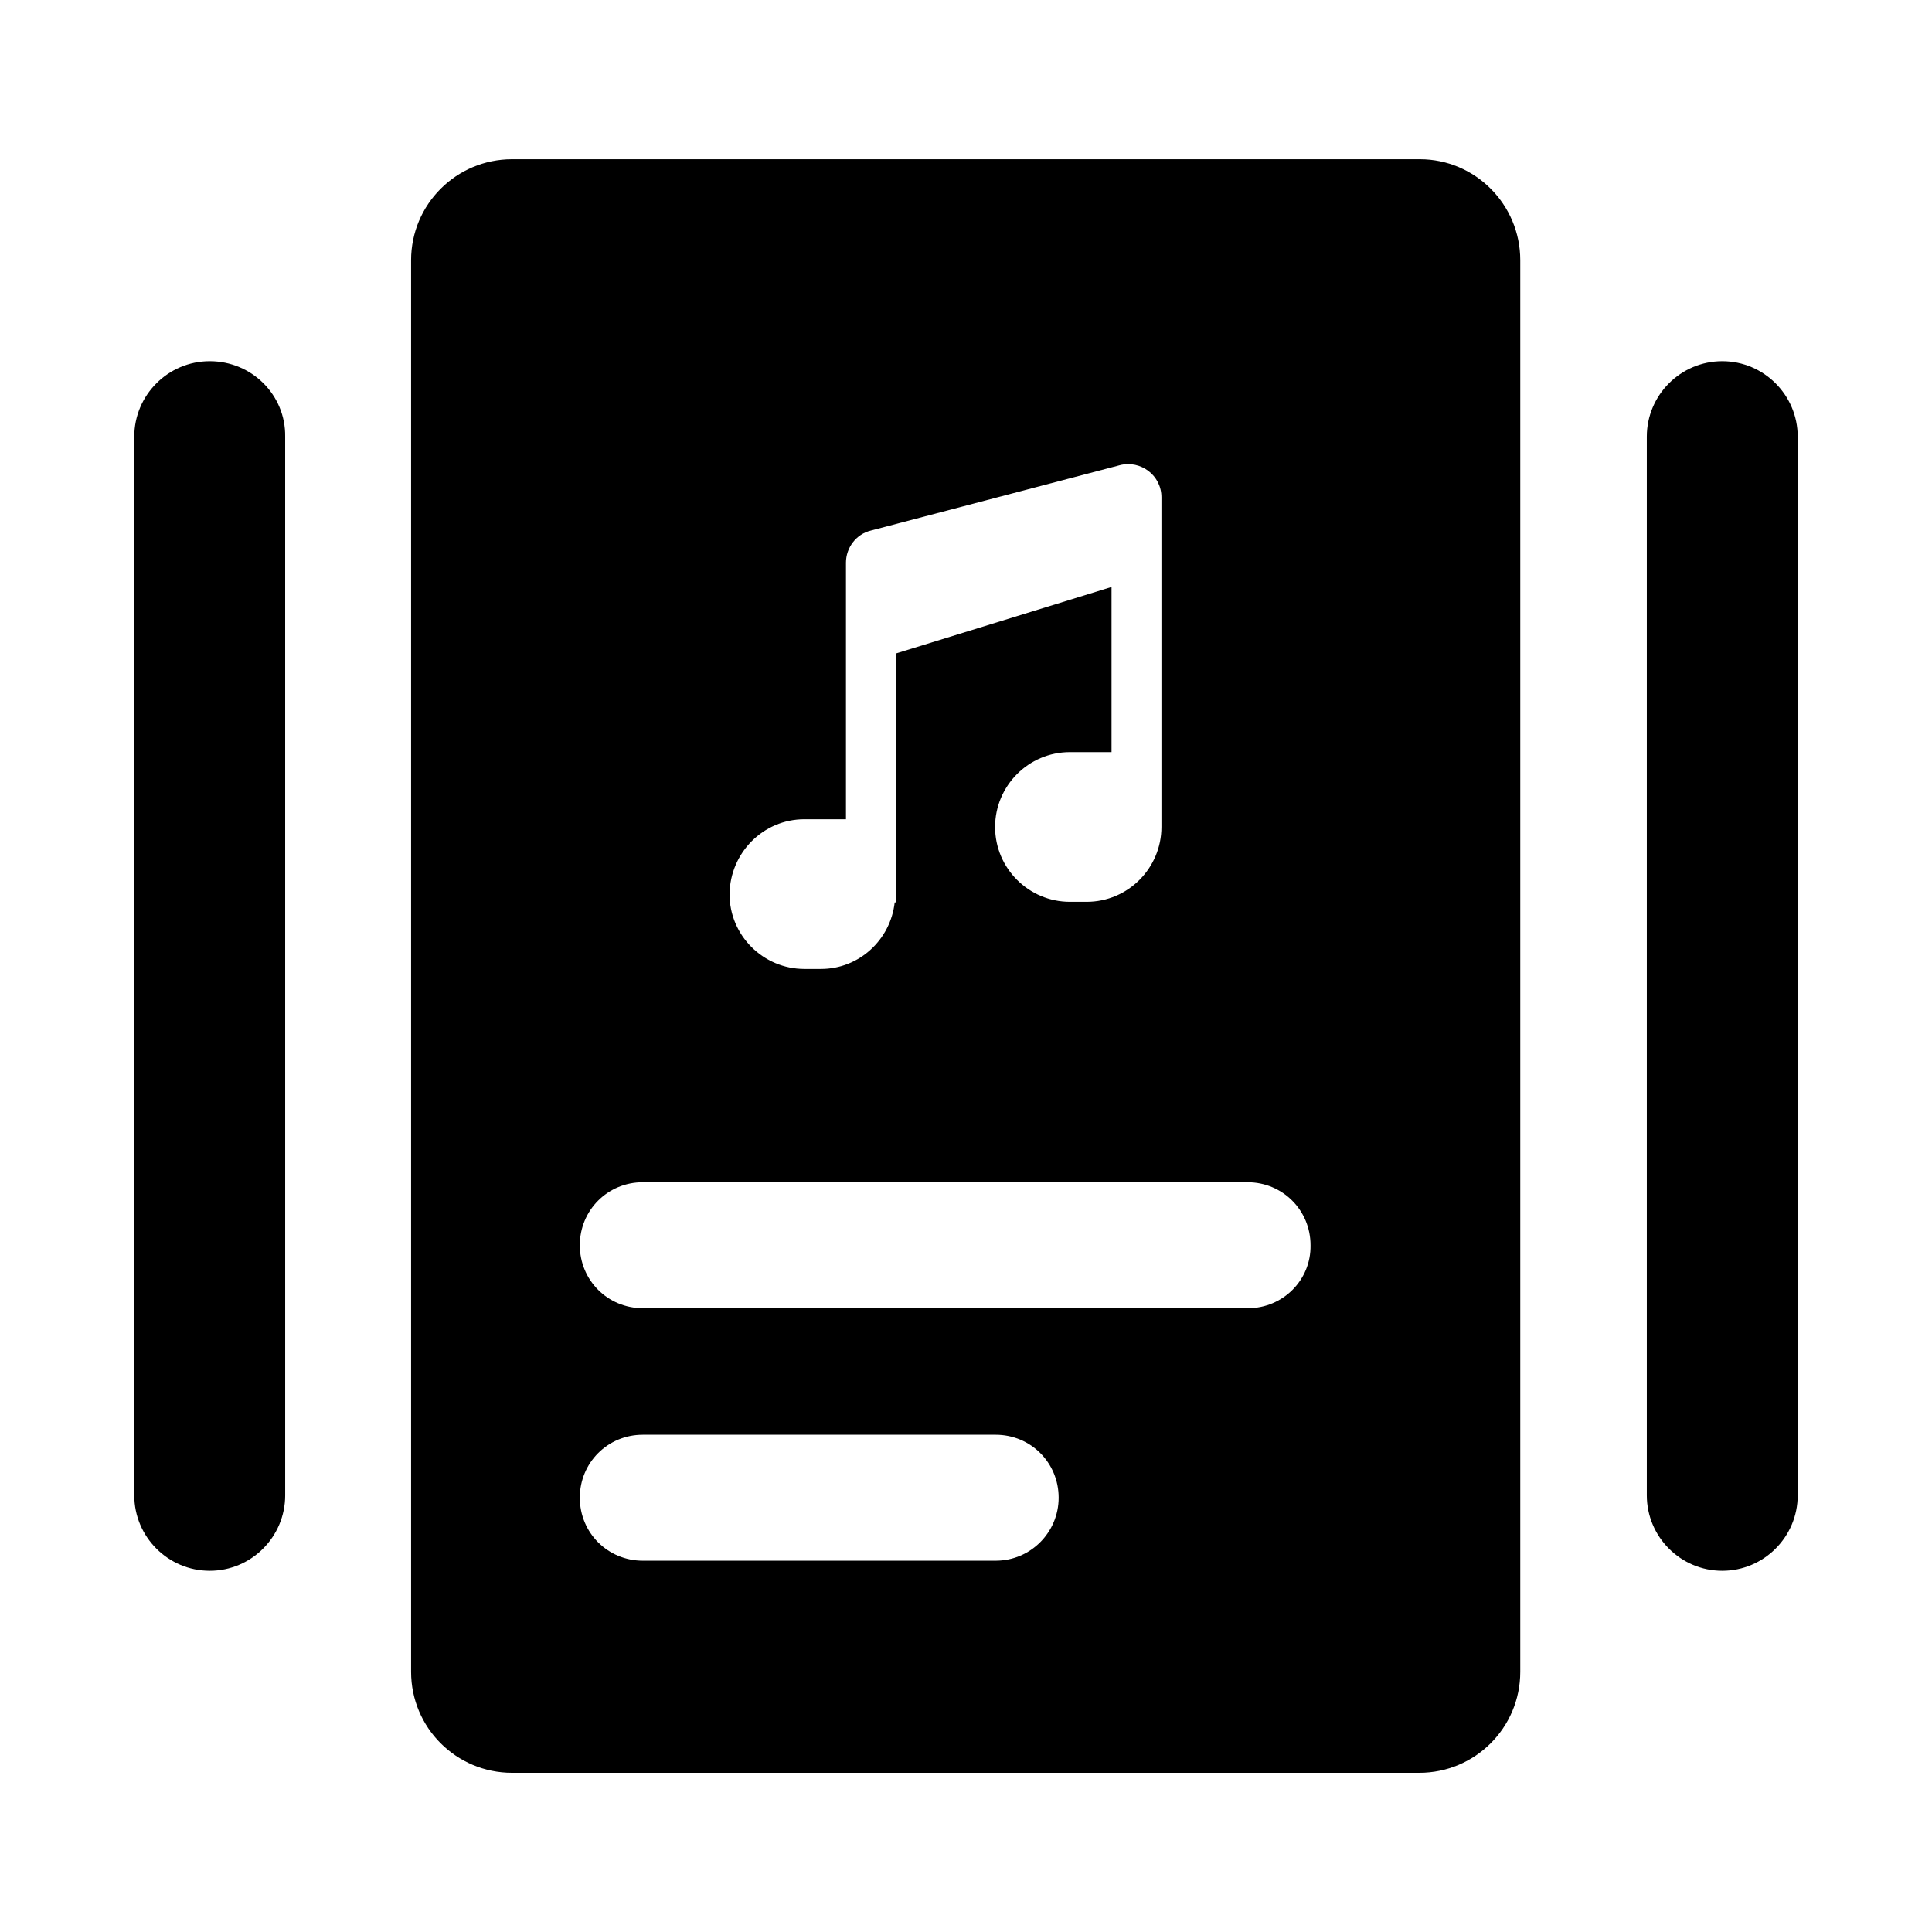 <?xml version="1.0" encoding="UTF-8"?>
<!-- The Best Svg Icon site in the world: iconSvg.co, Visit us! https://iconsvg.co -->
<svg fill="#000000" width="800px" height="800px" version="1.1" viewBox="144 144 512 512" xmlns="http://www.w3.org/2000/svg">
 <g>
  <path d="m199.58 239.72c-11.023 0-19.996 8.977-19.996 19.996v280.56c0 11.02 8.973 19.996 19.996 19.996 11.02 0 19.996-8.973 19.996-19.996l-0.004-280.56c0.16-11.02-8.816-19.996-19.992-19.996zm400.84 0c-11.02 0-19.996 8.973-19.996 19.996v280.56c0 11.02 8.973 19.996 19.996 19.996 11.02 0 19.992-8.977 19.992-19.996v-280.56c0-11.02-8.973-19.996-19.992-19.996z"/>
  <path d="m520.28 186.2h-240.57c-14.801 0-26.766 11.965-26.766 26.766v374.08c0 14.801 11.965 26.766 26.766 26.766h240.41c14.801 0 26.766-11.965 26.766-26.766v-374.08c0-14.801-11.965-26.766-26.609-26.766zm-163.11 174.91h11.02v-68.012c0-3.938 2.676-7.559 6.613-8.5l65.969-17.32c5.512-1.418 11.02 2.676 11.02 8.5v87.379c0 10.863-8.816 19.836-19.836 19.836h-4.41c-10.863 0-19.836-8.816-19.836-19.836 0-10.863 8.816-19.836 19.836-19.836h11.02v-43.77l-57.152 17.633v65.969h-0.312c-1.102 9.918-9.445 17.633-19.523 17.633h-4.41c-10.863 0-19.836-8.816-19.836-19.836 0.16-11.023 8.977-19.84 19.84-19.84zm50.695 196.49h-93.52c-9.289 0-16.688-7.398-16.688-16.688 0-9.289 7.398-16.688 16.688-16.688h93.52c9.289 0 16.688 7.398 16.688 16.688 0 9.129-7.398 16.688-16.688 16.688zm66.91-66.914h-160.43c-9.289 0-16.688-7.398-16.688-16.688 0-9.289 7.398-16.688 16.688-16.688h160.27c9.289 0 16.688 7.398 16.688 16.688 0.16 9.289-7.398 16.688-16.531 16.688z"/>
 </g>
</svg>